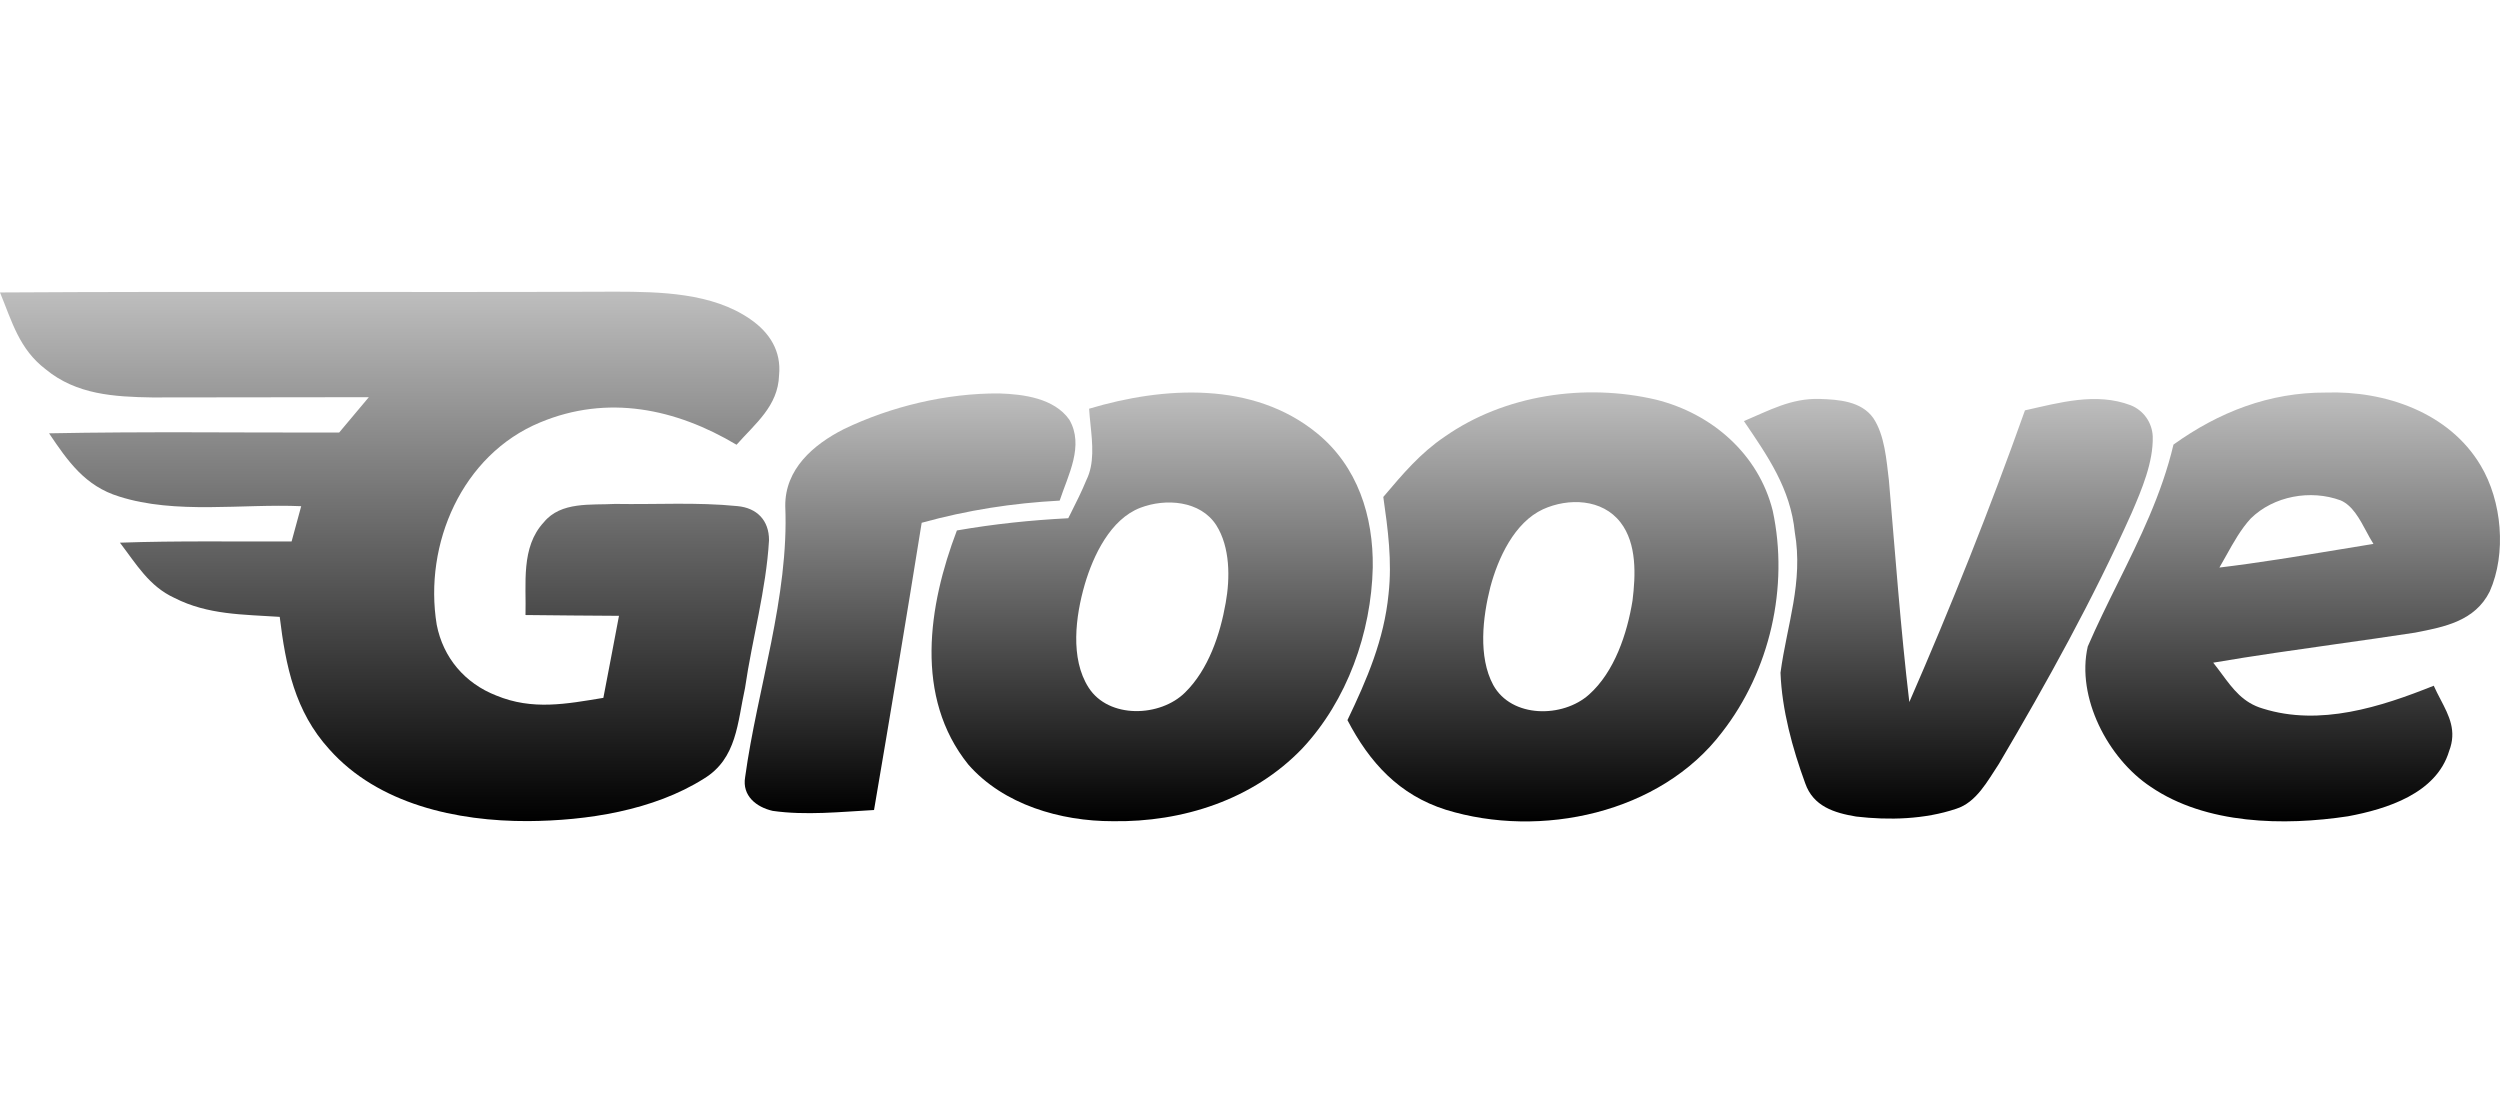 <svg width="180" height="80" viewBox="0 0 180 80" fill="none" xmlns="http://www.w3.org/2000/svg">
<path d="M0 21.057C14.768 20.969 29.529 21.063 44.296 21C47.514 21.006 51.278 21.075 54.018 22.98C55.413 23.935 56.268 25.286 56.092 27.02C56.023 29.232 54.382 30.495 53.031 32.022C48.645 29.408 43.743 28.39 38.892 30.413C33.268 32.739 30.49 39.18 31.445 44.986C31.91 47.362 33.475 49.197 35.725 50.076C38.339 51.157 40.765 50.686 43.442 50.246C43.825 48.279 44.19 46.312 44.567 44.339C42.323 44.32 40.08 44.314 37.836 44.282C37.899 42.039 37.484 39.4 39.156 37.602C40.388 36.094 42.556 36.377 44.296 36.283C47.218 36.333 50.185 36.145 53.094 36.44C54.495 36.566 55.375 37.464 55.369 38.897C55.162 42.466 54.156 45.998 53.641 49.542C53.094 52.012 53.069 54.607 50.687 56.059C47.043 58.359 42.248 59.094 38.012 59.119C32.916 59.138 27.223 57.913 23.703 53.941C21.234 51.226 20.568 47.946 20.14 44.414C17.507 44.239 14.962 44.276 12.562 43.051C10.727 42.209 9.816 40.613 8.634 39.073C12.75 38.928 16.879 39.004 20.995 38.985C21.228 38.143 21.46 37.295 21.686 36.446C17.451 36.258 12.644 37.05 8.578 35.749C6.133 35.001 4.889 33.216 3.532 31.199C10.494 31.061 17.457 31.161 24.42 31.142C25.13 30.294 25.84 29.446 26.556 28.597C21.36 28.597 16.163 28.604 10.966 28.616C8.22 28.572 5.499 28.415 3.287 26.587C1.383 25.135 0.867 23.162 0 21.057Z" fill="url(#paint0_linear_1600_20722)"/>
<path d="M71.948 28.327C73.689 28.383 75.894 28.666 76.988 30.212C78.081 32.084 76.9 34.209 76.296 36.044C72.878 36.226 69.66 36.728 66.361 37.64C65.255 44.533 64.105 51.433 62.93 58.321C60.53 58.453 58.016 58.723 55.634 58.383C54.453 58.113 53.422 57.296 53.649 55.958C54.516 49.636 56.816 42.968 56.539 36.439C56.514 33.775 58.556 32.015 60.743 30.903C64.156 29.257 68.159 28.302 71.948 28.327Z" fill="url(#paint1_linear_1600_20722)"/>
<path d="M131.017 28.723C132.374 28.767 134.015 28.88 134.875 30.099C135.705 31.331 135.824 33.141 136 34.573C136.459 39.902 136.842 45.231 137.471 50.547C140.481 43.648 143.277 36.635 145.797 29.546C148.286 28.993 150.912 28.233 153.401 29.175C154.331 29.54 154.953 30.42 154.997 31.419C155.047 33.273 154.205 35.246 153.483 36.924C150.699 43.145 147.375 49.14 143.918 55.003C143.114 56.209 142.31 57.774 140.845 58.233C138.571 58.999 136.007 59.069 133.644 58.792C132.06 58.528 130.552 58.057 129.974 56.392C129.056 53.884 128.296 51.107 128.196 48.436C128.661 44.974 129.848 41.926 129.226 38.325C128.918 35.183 127.278 32.845 125.562 30.319C127.385 29.552 128.968 28.66 131.017 28.723Z" fill="url(#paint2_linear_1600_20722)"/>
<path fill-rule="evenodd" clip-rule="evenodd" d="M178.605 33.511C176.336 29.697 171.718 28.119 167.463 28.264C163.397 28.245 159.759 29.665 156.491 32.009C155.645 35.586 154.073 38.764 152.49 41.965C151.744 43.471 150.996 44.983 150.32 46.544C149.478 50.208 151.772 54.613 154.851 56.649C158.829 59.37 164.453 59.471 169.053 58.773C171.85 58.252 175.419 57.133 176.336 54.079C176.9 52.62 176.335 51.539 175.72 50.361C175.553 50.041 175.383 49.715 175.23 49.372C171.403 50.906 167.036 52.307 162.932 51.019C161.508 50.607 160.772 49.612 159.978 48.537C159.776 48.265 159.571 47.987 159.351 47.713C162.294 47.211 165.252 46.793 168.209 46.375C170.101 46.108 171.992 45.841 173.879 45.551L173.911 45.545C176.032 45.133 178.196 44.711 179.258 42.592C180.478 39.846 180.145 36.081 178.605 33.511ZM170.378 38.264C169.898 37.367 169.37 36.381 168.519 36.025C166.37 35.233 163.706 35.705 162.053 37.332C161.347 38.096 160.811 39.059 160.291 39.992C160.126 40.288 159.963 40.581 159.797 40.864C162.642 40.521 165.48 40.052 168.322 39.582C169.177 39.44 170.032 39.299 170.888 39.161C170.716 38.895 170.55 38.585 170.378 38.264Z" fill="url(#paint3_linear_1600_20722)"/>
<path fill-rule="evenodd" clip-rule="evenodd" d="M98.839 40.858C98.889 37.163 97.752 33.575 94.817 31.186C90.224 27.435 83.783 27.818 78.416 29.427C78.437 29.8 78.477 30.187 78.518 30.582C78.658 31.942 78.806 33.382 78.221 34.561C77.89 35.371 77.492 36.162 77.098 36.947C77.037 37.069 76.975 37.191 76.914 37.313C74.212 37.452 71.56 37.728 68.896 38.193C66.835 43.604 65.816 50.196 69.719 55.047C72.251 57.944 76.374 59.132 80.113 59.126C85.146 59.207 90.23 57.58 93.768 53.885C96.998 50.435 98.732 45.546 98.839 40.858ZM87.573 37.816C86.429 36.038 83.928 35.862 82.106 36.559C79.95 37.383 78.712 40.003 78.103 42.077C77.443 44.352 77.034 47.406 78.379 49.505C79.831 51.773 83.545 51.635 85.329 49.856C87.007 48.21 87.856 45.671 88.251 43.403C88.572 41.618 88.572 39.394 87.573 37.816Z" fill="url(#paint4_linear_1600_20722)"/>
<path fill-rule="evenodd" clip-rule="evenodd" d="M127.638 36.78C126.62 32.689 123.252 29.773 119.23 28.774C114.133 27.58 108.333 28.409 104.004 31.451C102.28 32.614 101.008 34.116 99.681 35.683C99.653 35.715 99.626 35.748 99.598 35.78C99.931 38.124 100.239 40.393 99.975 42.775C99.655 46.055 98.423 48.914 97.016 51.849C98.606 54.903 100.736 57.24 104.104 58.303C110.897 60.401 119.544 58.579 123.987 52.722C127.437 48.298 128.813 42.259 127.638 36.78ZM116.679 37.615C115.366 35.906 112.928 35.837 111.099 36.666C109.031 37.622 107.856 40.192 107.303 42.272C106.757 44.434 106.417 47.28 107.511 49.316C108.83 51.723 112.532 51.698 114.411 50.008C116.246 48.374 117.157 45.615 117.54 43.252C117.766 41.43 117.867 39.149 116.679 37.615Z" fill="url(#paint5_linear_1600_20722)"/>
<defs>
<linearGradient id="paint0_linear_1600_20722" x1="28.057" y1="21" x2="28.057" y2="59.119" gradientUnits="userSpaceOnUse">
<stop stop-color="#BEBEBE"/>
<stop offset="1"/>
</linearGradient>
<linearGradient id="paint1_linear_1600_20722" x1="65.526" y1="28.326" x2="65.526" y2="58.548" gradientUnits="userSpaceOnUse">
<stop stop-color="#BEBEBE"/>
<stop offset="1"/>
</linearGradient>
<linearGradient id="paint2_linear_1600_20722" x1="140.281" y1="28.72" x2="140.281" y2="58.941" gradientUnits="userSpaceOnUse">
<stop stop-color="#BEBEBE"/>
<stop offset="1"/>
</linearGradient>
<linearGradient id="paint3_linear_1600_20722" x1="165.072" y1="28.255" x2="165.072" y2="59.138" gradientUnits="userSpaceOnUse">
<stop stop-color="#BEBEBE"/>
<stop offset="1"/>
</linearGradient>
<linearGradient id="paint4_linear_1600_20722" x1="82.956" y1="28.263" x2="82.956" y2="59.128" gradientUnits="userSpaceOnUse">
<stop stop-color="#BEBEBE"/>
<stop offset="1"/>
</linearGradient>
<linearGradient id="paint5_linear_1600_20722" x1="112.533" y1="28.25" x2="112.533" y2="59.143" gradientUnits="userSpaceOnUse">
<stop stop-color="#BEBEBE"/>
<stop offset="1"/>
</linearGradient>
</defs>
</svg>
